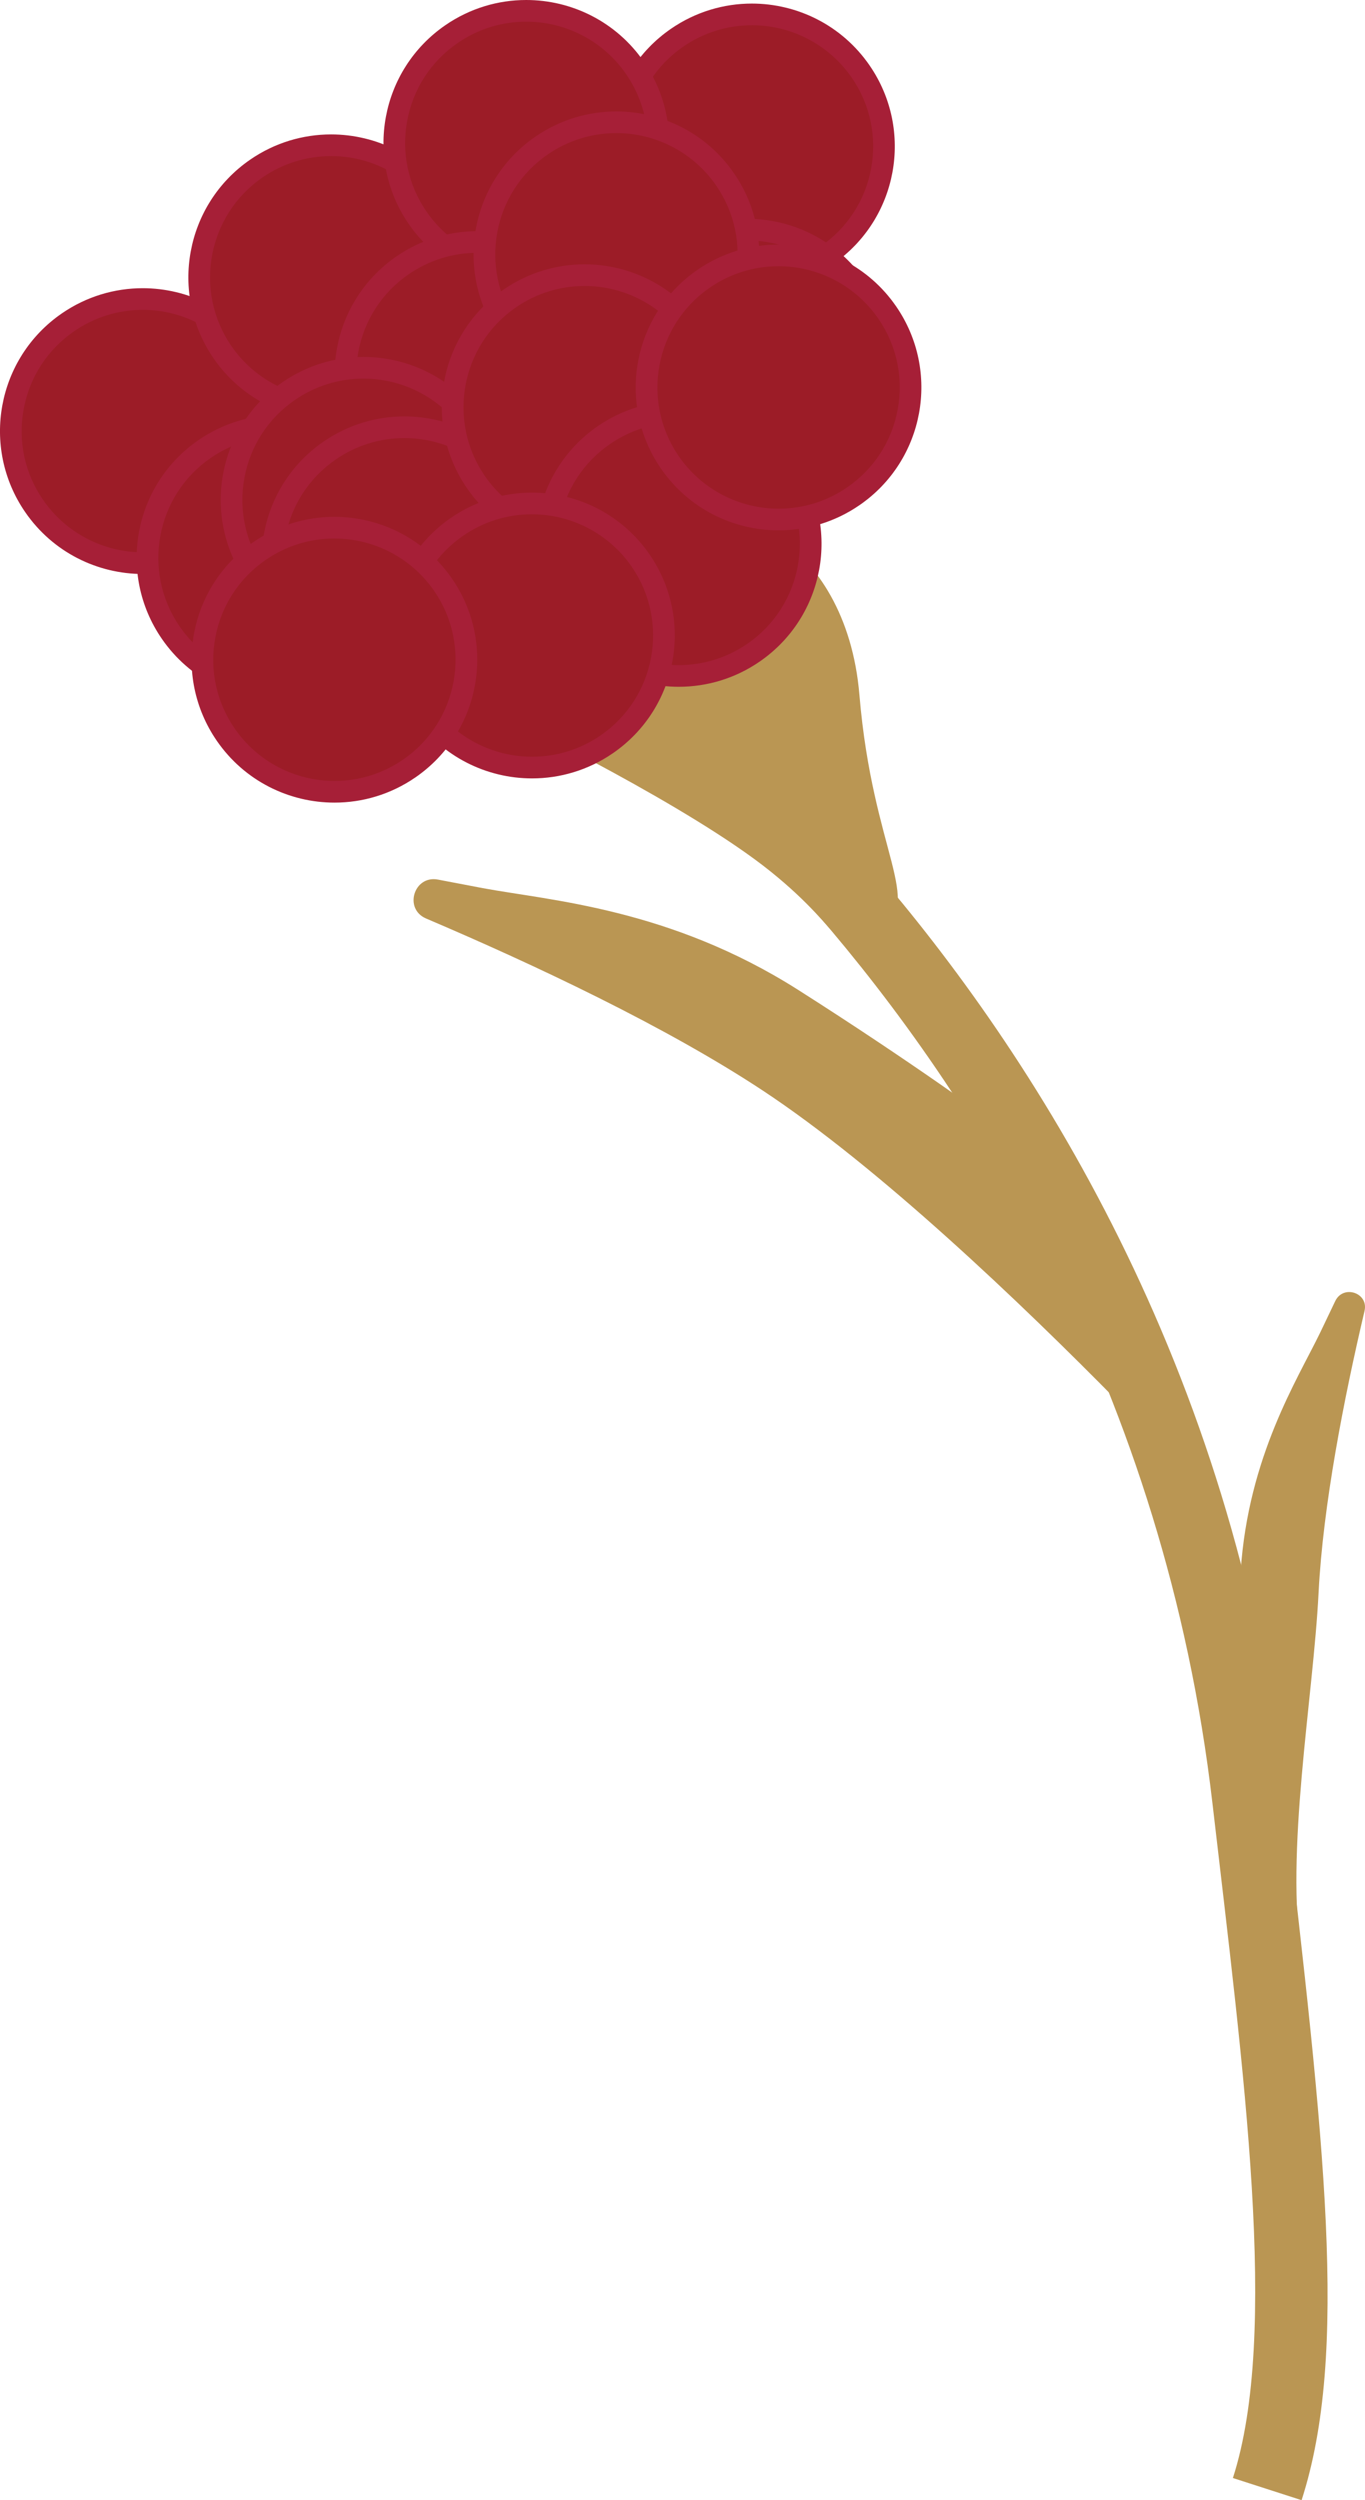<svg xmlns="http://www.w3.org/2000/svg" id="Layer_2" data-name="Layer 2" viewBox="0 0 898.35 1644.82"><defs><style>      .cls-1 {        fill: #a61f37;      }      .cls-2 {        fill: #9c1c27;      }      .cls-3 {        fill: #ba9653;      }    </style></defs><g id="Layer_1-2" data-name="Layer 1"><g><path class="cls-3" d="M280.41,604.26c-14.86-6.33-7.99-28.65,7.86-25.59,11.64,2.25,21.83,4.19,29.45,5.61,44.18,8.22,123.09,13.24,207.72,67.04,74.68,47.48,126.36,85.24,137.48,93.46,1.49,1.1,2.71,2.47,3.63,4.07l91.41,157.98c7.92,13.69-10.15,27.48-21.24,16.21-64.87-65.95-158.4-155.3-235.11-205.85-63.73-41.99-149.53-82.39-221.21-112.93Z"></path><path class="cls-3" d="M898.04,862.42c2.8-11.91-14.02-17.53-19.29-6.44-3.87,8.14-7.26,15.25-9.82,20.55-14.86,30.75-47.35,81.41-52.4,157.06-4.46,66.76-4.54,115.12-4.49,125.57,0,1.4.3,2.75.87,4.02l24.33,130.82c4.85,10.89,21.48,5.87,19.54-5.9-11.32-68.87,7.52-170.77,11.01-240.14,2.9-57.62,16.73-128.09,30.26-185.55Z"></path><path class="cls-3" d="M340.14,475.32s113.72,55.25,166.71,97.78c52.99,42.53,42.8,60.51,72.28,40.21,29.48-20.3-4.72-51.57-13.52-156.15-8.79-104.58-94.39-138.29-121.85-103.57-27.46,34.71-103.63,121.73-103.63,121.73Z"></path><g><path class="cls-2" d="M94.09,370.48c-28.64,0-55.42-14.06-71.63-37.61-27.17-39.45-17.17-93.65,22.28-120.81,14.56-10.03,31.57-15.33,49.18-15.33,28.64,0,55.41,14.06,71.64,37.61,13.16,19.11,18.09,42.2,13.88,65.02-4.2,22.82-17.05,42.63-36.16,55.79-14.56,10.03-31.57,15.33-49.18,15.33Z"></path><path class="cls-1" d="M93.93,203.85h0c26.29,0,50.87,12.91,65.76,34.53,12.08,17.54,16.61,38.74,12.74,59.69-3.86,20.95-15.65,39.14-33.2,51.22-13.37,9.21-28.98,14.07-45.14,14.07-26.29,0-50.88-12.91-65.76-34.53-12.08-17.54-16.61-38.74-12.74-59.69,3.86-20.95,15.65-39.14,33.2-51.22,13.37-9.21,28.98-14.07,45.15-14.07M93.92,189.6c-18.38,0-36.95,5.38-53.23,16.59-42.76,29.44-53.55,87.97-24.11,130.73,18.23,26.48,47.61,40.7,77.5,40.7,18.38,0,36.95-5.38,53.23-16.59,42.76-29.44,53.55-87.97,24.11-130.73-18.23-26.48-47.61-40.7-77.5-40.7h0Z"></path></g><g><path class="cls-2" d="M218.06,269.31c-28.64,0-55.41-14.06-71.63-37.61-13.16-19.11-18.09-42.2-13.88-65.02,4.21-22.82,17.05-42.63,36.16-55.79,14.56-10.03,31.57-15.33,49.18-15.33,28.64,0,55.41,14.06,71.64,37.61,27.16,39.45,17.17,93.65-22.28,120.81-14.57,10.03-31.57,15.33-49.19,15.33Z"></path><path class="cls-1" d="M217.89,102.68h0c26.29,0,50.87,12.91,65.76,34.53,12.08,17.54,16.61,38.74,12.74,59.69s-15.65,39.14-33.2,51.22c-13.37,9.21-28.98,14.07-45.14,14.07-26.29,0-50.88-12.91-65.76-34.53-24.94-36.22-15.76-85.97,20.45-110.9,13.37-9.21,28.98-14.07,45.15-14.07M217.89,88.43c-18.38,0-36.95,5.38-53.22,16.59-42.76,29.44-53.55,87.97-24.11,130.73,18.23,26.48,47.61,40.7,77.5,40.7,18.38,0,36.95-5.38,53.23-16.59,42.76-29.44,53.55-87.97,24.11-130.73-18.23-26.48-47.61-40.7-77.5-40.7h0Z"></path></g><g><path class="cls-2" d="M494.98,183.23c-28.64,0-55.41-14.06-71.63-37.61-13.16-19.11-18.09-42.2-13.88-65.02,4.21-22.82,17.05-42.63,36.16-55.79,14.56-10.03,31.57-15.33,49.18-15.33,28.64,0,55.41,14.06,71.63,37.61,27.17,39.45,17.17,93.65-22.28,120.82-14.56,10.03-31.57,15.33-49.18,15.33Z"></path><path class="cls-1" d="M494.82,16.6h0c26.29,0,50.87,12.91,65.76,34.53,12.08,17.54,16.61,38.74,12.74,59.69-3.86,20.95-15.65,39.14-33.2,51.22-13.37,9.21-28.98,14.07-45.14,14.07-26.29,0-50.88-12.91-65.76-34.53-24.94-36.22-15.76-85.97,20.45-110.9,13.37-9.21,28.98-14.07,45.15-14.07M494.81,2.35c-18.38,0-36.95,5.38-53.23,16.59-42.76,29.44-53.55,87.97-24.11,130.73,18.23,26.48,47.61,40.7,77.5,40.7,18.38,0,36.95-5.38,53.23-16.59,42.76-29.44,53.55-87.97,24.11-130.73-18.23-26.48-47.61-40.7-77.5-40.7h0Z"></path></g><g><path class="cls-2" d="M346.48,180.88c-28.64,0-55.41-14.06-71.63-37.61-27.17-39.45-17.17-93.65,22.28-120.82,14.56-10.03,31.57-15.33,49.18-15.33,28.64,0,55.42,14.06,71.63,37.61,13.16,19.11,18.09,42.2,13.88,65.02-4.21,22.82-17.05,42.63-36.16,55.79-14.56,10.03-31.57,15.33-49.18,15.33Z"></path><path class="cls-1" d="M346.32,14.25h0c26.29,0,50.87,12.91,65.76,34.53,12.08,17.54,16.61,38.74,12.74,59.69-3.86,20.95-15.65,39.14-33.2,51.22-13.37,9.21-28.98,14.07-45.14,14.07-26.29,0-50.88-12.91-65.76-34.53-12.08-17.54-16.61-38.74-12.74-59.69,3.86-20.95,15.65-39.14,33.2-51.22,13.37-9.21,28.98-14.07,45.15-14.07M346.31,0c-18.38,0-36.95,5.38-53.23,16.59-42.76,29.44-53.55,87.97-24.11,130.73,18.23,26.48,47.61,40.7,77.5,40.7,18.38,0,36.95-5.38,53.22-16.59,42.76-29.44,53.55-87.97,24.11-130.73C405.58,14.22,376.2,0,346.31,0h0Z"></path></g><g><path class="cls-2" d="M184,453.83c-28.64,0-55.41-14.06-71.64-37.61-13.16-19.11-18.09-42.2-13.88-65.02,4.21-22.82,17.05-42.63,36.16-55.79,14.56-10.03,31.57-15.33,49.18-15.33,28.64,0,55.41,14.06,71.63,37.61,13.16,19.11,18.09,42.2,13.88,65.02-4.21,22.82-17.05,42.63-36.16,55.79-14.56,10.03-31.57,15.33-49.18,15.33Z"></path><path class="cls-1" d="M183.84,287.19h0c26.29,0,50.87,12.91,65.76,34.53,24.94,36.22,15.76,85.97-20.45,110.9-13.37,9.21-28.98,14.07-45.14,14.07-26.29,0-50.88-12.91-65.76-34.53-24.94-36.22-15.76-85.97,20.45-110.9,13.37-9.21,28.98-14.07,45.15-14.07M183.84,272.94c-18.38,0-36.95,5.38-53.22,16.59-42.76,29.44-53.55,87.97-24.11,130.73,18.23,26.48,47.61,40.7,77.5,40.7,18.38,0,36.95-5.38,53.22-16.59,42.76-29.44,53.55-87.97,24.11-130.73-18.23-26.48-47.61-40.7-77.5-40.7h0Z"></path></g><g><path class="cls-2" d="M314.31,332.96c-28.64,0-55.41-14.06-71.63-37.61-13.16-19.11-18.09-42.2-13.88-65.02,4.21-22.82,17.05-42.63,36.16-55.79,14.56-10.03,31.57-15.33,49.18-15.33,28.64,0,55.41,14.06,71.63,37.61,13.16,19.11,18.09,42.2,13.88,65.02-4.21,22.82-17.05,42.63-36.16,55.79-14.56,10.03-31.57,15.33-49.18,15.33Z"></path><path class="cls-1" d="M314.15,166.33h0c26.29,0,50.87,12.91,65.76,34.53,12.08,17.54,16.61,38.74,12.74,59.69-3.86,20.95-15.65,39.14-33.2,51.22-13.37,9.21-28.98,14.07-45.14,14.07-26.29,0-50.88-12.91-65.76-34.53-12.08-17.54-16.61-38.74-12.74-59.69,3.86-20.95,15.65-39.14,33.2-51.22,13.37-9.21,28.98-14.07,45.15-14.07M314.15,152.08c-18.38,0-36.95,5.38-53.22,16.59-42.76,29.44-53.55,87.97-24.11,130.73,18.23,26.48,47.61,40.7,77.5,40.7,18.38,0,36.95-5.38,53.23-16.59,42.76-29.44,53.55-87.97,24.11-130.73-18.23-26.48-47.61-40.7-77.5-40.7h0Z"></path></g><g><path class="cls-2" d="M491.89,324.81c-28.64,0-55.41-14.06-71.63-37.61-13.16-19.11-18.09-42.2-13.88-65.02,4.21-22.82,17.05-42.63,36.16-55.79,14.56-10.03,31.57-15.33,49.18-15.33,28.64,0,55.41,14.06,71.63,37.61,13.16,19.11,18.09,42.2,13.88,65.02-4.2,22.82-17.05,42.63-36.16,55.79-14.57,10.03-31.57,15.33-49.19,15.33Z"></path><path class="cls-1" d="M491.73,158.18h0c26.29,0,50.87,12.91,65.76,34.53,12.08,17.54,16.61,38.74,12.74,59.69-3.86,20.95-15.65,39.14-33.2,51.22-13.37,9.21-28.98,14.07-45.14,14.07-26.29,0-50.88-12.91-65.76-34.53-12.08-17.54-16.61-38.74-12.74-59.69,3.86-20.95,15.65-39.14,33.2-51.22,13.37-9.21,28.98-14.07,45.15-14.07M491.72,143.93c-18.38,0-36.95,5.38-53.23,16.59-42.76,29.44-53.55,87.97-24.11,130.73,18.23,26.48,47.61,40.7,77.5,40.7,18.38,0,36.95-5.38,53.23-16.59,42.76-29.44,53.55-87.97,24.11-130.73-18.23-26.48-47.61-40.7-77.5-40.7h0Z"></path></g><g><path class="cls-2" d="M405.76,254.19c-28.64,0-55.41-14.06-71.63-37.61-13.16-19.11-18.09-42.2-13.88-65.02,4.2-22.82,17.05-42.63,36.16-55.79,14.57-10.03,31.57-15.33,49.19-15.33,28.64,0,55.41,14.06,71.63,37.61,13.16,19.11,18.09,42.2,13.88,65.02-4.21,22.82-17.05,42.63-36.16,55.79-14.56,10.03-31.57,15.33-49.18,15.33Z"></path><path class="cls-1" d="M405.59,87.56h0c26.29,0,50.87,12.91,65.76,34.53,12.08,17.54,16.61,38.74,12.74,59.69-3.86,20.95-15.65,39.14-33.2,51.22-13.37,9.21-28.98,14.07-45.14,14.07-26.29,0-50.88-12.91-65.76-34.53-24.94-36.22-15.76-85.97,20.45-110.9,13.37-9.21,28.98-14.07,45.15-14.07M405.59,73.31c-18.38,0-36.95,5.38-53.23,16.59-42.76,29.44-53.55,87.97-24.11,130.73,18.23,26.48,47.61,40.7,77.5,40.7,18.38,0,36.95-5.38,53.23-16.59,42.76-29.44,53.55-87.97,24.11-130.73-18.23-26.48-47.61-40.7-77.5-40.7h0Z"></path></g><g><path class="cls-2" d="M239.36,415.71c-28.64,0-55.41-14.06-71.63-37.61-13.16-19.11-18.09-42.2-13.88-65.02,4.21-22.82,17.05-42.63,36.16-55.79,14.56-10.03,31.57-15.33,49.18-15.33,28.64,0,55.41,14.06,71.63,37.61,13.16,19.11,18.09,42.2,13.88,65.02-4.21,22.82-17.05,42.63-36.16,55.79-14.56,10.03-31.57,15.33-49.18,15.33Z"></path><path class="cls-1" d="M239.2,249.08h0c26.29,0,50.87,12.91,65.76,34.53,12.08,17.54,16.61,38.74,12.74,59.69-3.86,20.95-15.65,39.14-33.2,51.22-13.37,9.21-28.98,14.07-45.14,14.07-26.29,0-50.88-12.91-65.76-34.53-12.08-17.54-16.61-38.74-12.74-59.69,3.86-20.95,15.65-39.14,33.2-51.22,13.37-9.21,28.98-14.07,45.15-14.07M239.19,234.82c-18.38,0-36.95,5.38-53.23,16.59-42.76,29.44-53.55,87.97-24.11,130.73,18.23,26.48,47.61,40.7,77.5,40.7,18.38,0,36.95-5.38,53.22-16.59,42.76-29.44,53.55-87.97,24.11-130.73-18.23-26.48-47.61-40.7-77.5-40.7h0Z"></path></g><g><path class="cls-2" d="M266.3,454.83c-28.64,0-55.41-14.06-71.64-37.61-27.17-39.45-17.17-93.65,22.28-120.82,14.57-10.03,31.57-15.33,49.19-15.33,28.64,0,55.41,14.06,71.63,37.61,13.16,19.11,18.09,42.2,13.88,65.02-4.21,22.82-17.05,42.63-36.16,55.79-14.56,10.03-31.57,15.33-49.18,15.33Z"></path><path class="cls-1" d="M266.13,288.2h0c26.29,0,50.87,12.91,65.76,34.53,12.08,17.54,16.6,38.74,12.74,59.69-3.86,20.95-15.65,39.14-33.2,51.22-13.37,9.21-28.98,14.07-45.14,14.07-26.29,0-50.88-12.91-65.76-34.53-12.08-17.54-16.61-38.74-12.74-59.69,3.86-20.95,15.65-39.14,33.2-51.22,13.37-9.21,28.98-14.07,45.15-14.07M266.13,273.94c-18.38,0-36.95,5.38-53.23,16.59-42.76,29.44-53.55,87.97-24.11,130.73,18.23,26.48,47.61,40.7,77.5,40.7,18.38,0,36.95-5.38,53.23-16.59,42.76-29.44,53.55-87.97,24.11-130.73-18.23-26.48-47.61-40.7-77.5-40.7h0Z"></path></g><g><path class="cls-2" d="M384.85,354.77c-28.64,0-55.41-14.06-71.63-37.61-27.17-39.46-17.17-93.65,22.29-120.82,14.56-10.03,31.57-15.33,49.18-15.33,28.64,0,55.41,14.06,71.63,37.61,13.16,19.11,18.09,42.2,13.88,65.02-4.21,22.82-17.05,42.63-36.16,55.79-14.56,10.03-31.57,15.33-49.18,15.33Z"></path><path class="cls-1" d="M384.69,188.14h0c26.29,0,50.87,12.91,65.76,34.53,12.08,17.54,16.61,38.74,12.74,59.69-3.86,20.95-15.65,39.14-33.2,51.22-13.37,9.21-28.98,14.07-45.14,14.07-26.29,0-50.88-12.91-65.76-34.53-24.94-36.22-15.76-85.97,20.45-110.9,13.37-9.21,28.98-14.07,45.15-14.07M384.68,173.89c-18.38,0-36.95,5.38-53.22,16.59-42.76,29.44-53.55,87.97-24.11,130.73,18.23,26.48,47.61,40.7,77.5,40.7,18.38,0,36.95-5.38,53.22-16.59,42.76-29.44,53.55-87.97,24.11-130.73-18.23-26.48-47.61-40.7-77.5-40.7h0Z"></path></g><g><path class="cls-2" d="M446.76,444.69c-28.64,0-55.41-14.06-71.64-37.61-27.16-39.45-17.17-93.65,22.28-120.82,14.57-10.03,31.57-15.33,49.19-15.33,28.64,0,55.41,14.06,71.63,37.61,13.16,19.11,18.09,42.2,13.88,65.02-4.21,22.82-17.05,42.63-36.16,55.79-14.56,10.03-31.57,15.33-49.18,15.33Z"></path><path class="cls-1" d="M446.6,278.06h0c26.29,0,50.87,12.91,65.76,34.53,24.94,36.22,15.76,85.97-20.45,110.9-13.37,9.21-28.98,14.07-45.14,14.07-26.29,0-50.88-12.91-65.76-34.53-12.08-17.54-16.61-38.74-12.74-59.69,3.86-20.95,15.65-39.14,33.2-51.22,13.37-9.21,28.98-14.07,45.15-14.07M446.59,263.8c-18.38,0-36.95,5.38-53.23,16.59-42.76,29.44-53.55,87.97-24.11,130.73,18.23,26.48,47.61,40.7,77.5,40.7,18.38,0,36.95-5.38,53.23-16.59,42.76-29.44,53.55-87.97,24.11-130.73-18.23-26.48-47.61-40.7-77.5-40.7h0Z"></path></g><g><path class="cls-2" d="M512.47,341.78c-28.64,0-55.41-14.06-71.63-37.61-13.16-19.11-18.09-42.2-13.88-65.02,4.21-22.82,17.05-42.63,36.16-55.79,14.56-10.03,31.57-15.33,49.18-15.33,28.64,0,55.41,14.06,71.63,37.61,13.16,19.11,18.09,42.2,13.88,65.02-4.21,22.82-17.05,42.63-36.16,55.79-14.56,10.03-31.57,15.33-49.18,15.33Z"></path><path class="cls-1" d="M512.31,175.14h0c26.29,0,50.87,12.91,65.76,34.53,12.08,17.54,16.61,38.74,12.74,59.69-3.86,20.95-15.65,39.14-33.2,51.22-13.37,9.21-28.98,14.07-45.14,14.07-26.29,0-50.88-12.91-65.76-34.53-24.94-36.22-15.76-85.97,20.45-110.9,13.37-9.21,28.98-14.07,45.15-14.07M512.3,160.89c-18.38,0-36.95,5.38-53.23,16.59-42.76,29.44-53.55,87.97-24.11,130.73,18.23,26.48,47.61,40.7,77.5,40.7,18.38,0,36.95-5.38,53.23-16.59,42.76-29.44,53.55-87.97,24.11-130.73-18.23-26.48-47.61-40.7-77.5-40.7h0Z"></path></g><g><path class="cls-2" d="M350.18,504.97c-28.64,0-55.41-14.06-71.63-37.61-13.16-19.11-18.09-42.2-13.88-65.02,4.21-22.82,17.05-42.63,36.16-55.79,14.56-10.03,31.57-15.33,49.18-15.33,28.64,0,55.41,14.06,71.64,37.61,27.16,39.45,17.17,93.65-22.29,120.82-14.56,10.03-31.57,15.33-49.18,15.33Z"></path><path class="cls-1" d="M350.02,338.34h0c26.29,0,50.87,12.91,65.76,34.53,24.94,36.22,15.76,85.97-20.45,110.9-13.37,9.21-28.98,14.07-45.14,14.07-26.29,0-50.88-12.91-65.76-34.53-12.08-17.54-16.61-38.74-12.74-59.69,3.86-20.95,15.65-39.14,33.2-51.22,13.37-9.21,28.98-14.07,45.15-14.07M350.01,324.08c-18.38,0-36.95,5.38-53.22,16.59-42.76,29.44-53.55,87.97-24.11,130.73,18.23,26.48,47.61,40.7,77.5,40.7,18.38,0,36.95-5.38,53.22-16.59,42.76-29.44,53.55-87.97,24.11-130.73-18.23-26.48-47.61-40.7-77.5-40.7h0Z"></path></g><g><path class="cls-2" d="M220.18,520.9c-28.64,0-55.41-14.06-71.63-37.61-27.16-39.45-17.17-93.65,22.29-120.82,14.56-10.03,31.57-15.33,49.18-15.33,28.64,0,55.41,14.06,71.63,37.61,13.16,19.11,18.09,42.2,13.88,65.02-4.21,22.82-17.05,42.63-36.16,55.79-14.56,10.03-31.57,15.33-49.18,15.33Z"></path><path class="cls-1" d="M220.02,354.27h0c26.29,0,50.87,12.91,65.76,34.53,24.94,36.22,15.76,85.97-20.45,110.9-13.37,9.21-28.98,14.07-45.14,14.07-26.29,0-50.88-12.91-65.76-34.53-12.08-17.54-16.61-38.74-12.74-59.69,3.86-20.95,15.65-39.14,33.2-51.22,13.37-9.21,28.98-14.07,45.15-14.07M220.01,340.01c-18.38,0-36.95,5.38-53.23,16.59-42.76,29.44-53.55,87.97-24.11,130.73,18.23,26.48,47.61,40.7,77.5,40.7,18.38,0,36.95-5.38,53.23-16.59,42.76-29.44,53.55-87.97,24.11-130.73-18.23-26.48-47.61-40.7-77.5-40.7h0Z"></path></g><path class="cls-3" d="M856.63,1644.82l-45.22-14.58c30.52-94.7,7.16-266.07-13.44-443.74-31.48-271.41-158.92-468.1-260.29-585.31l35.94-31.08c105.73,122.26,238.67,327.48,271.54,610.91,26.44,227.93,42.73,366.77,11.47,463.79Z"></path></g></g></svg>